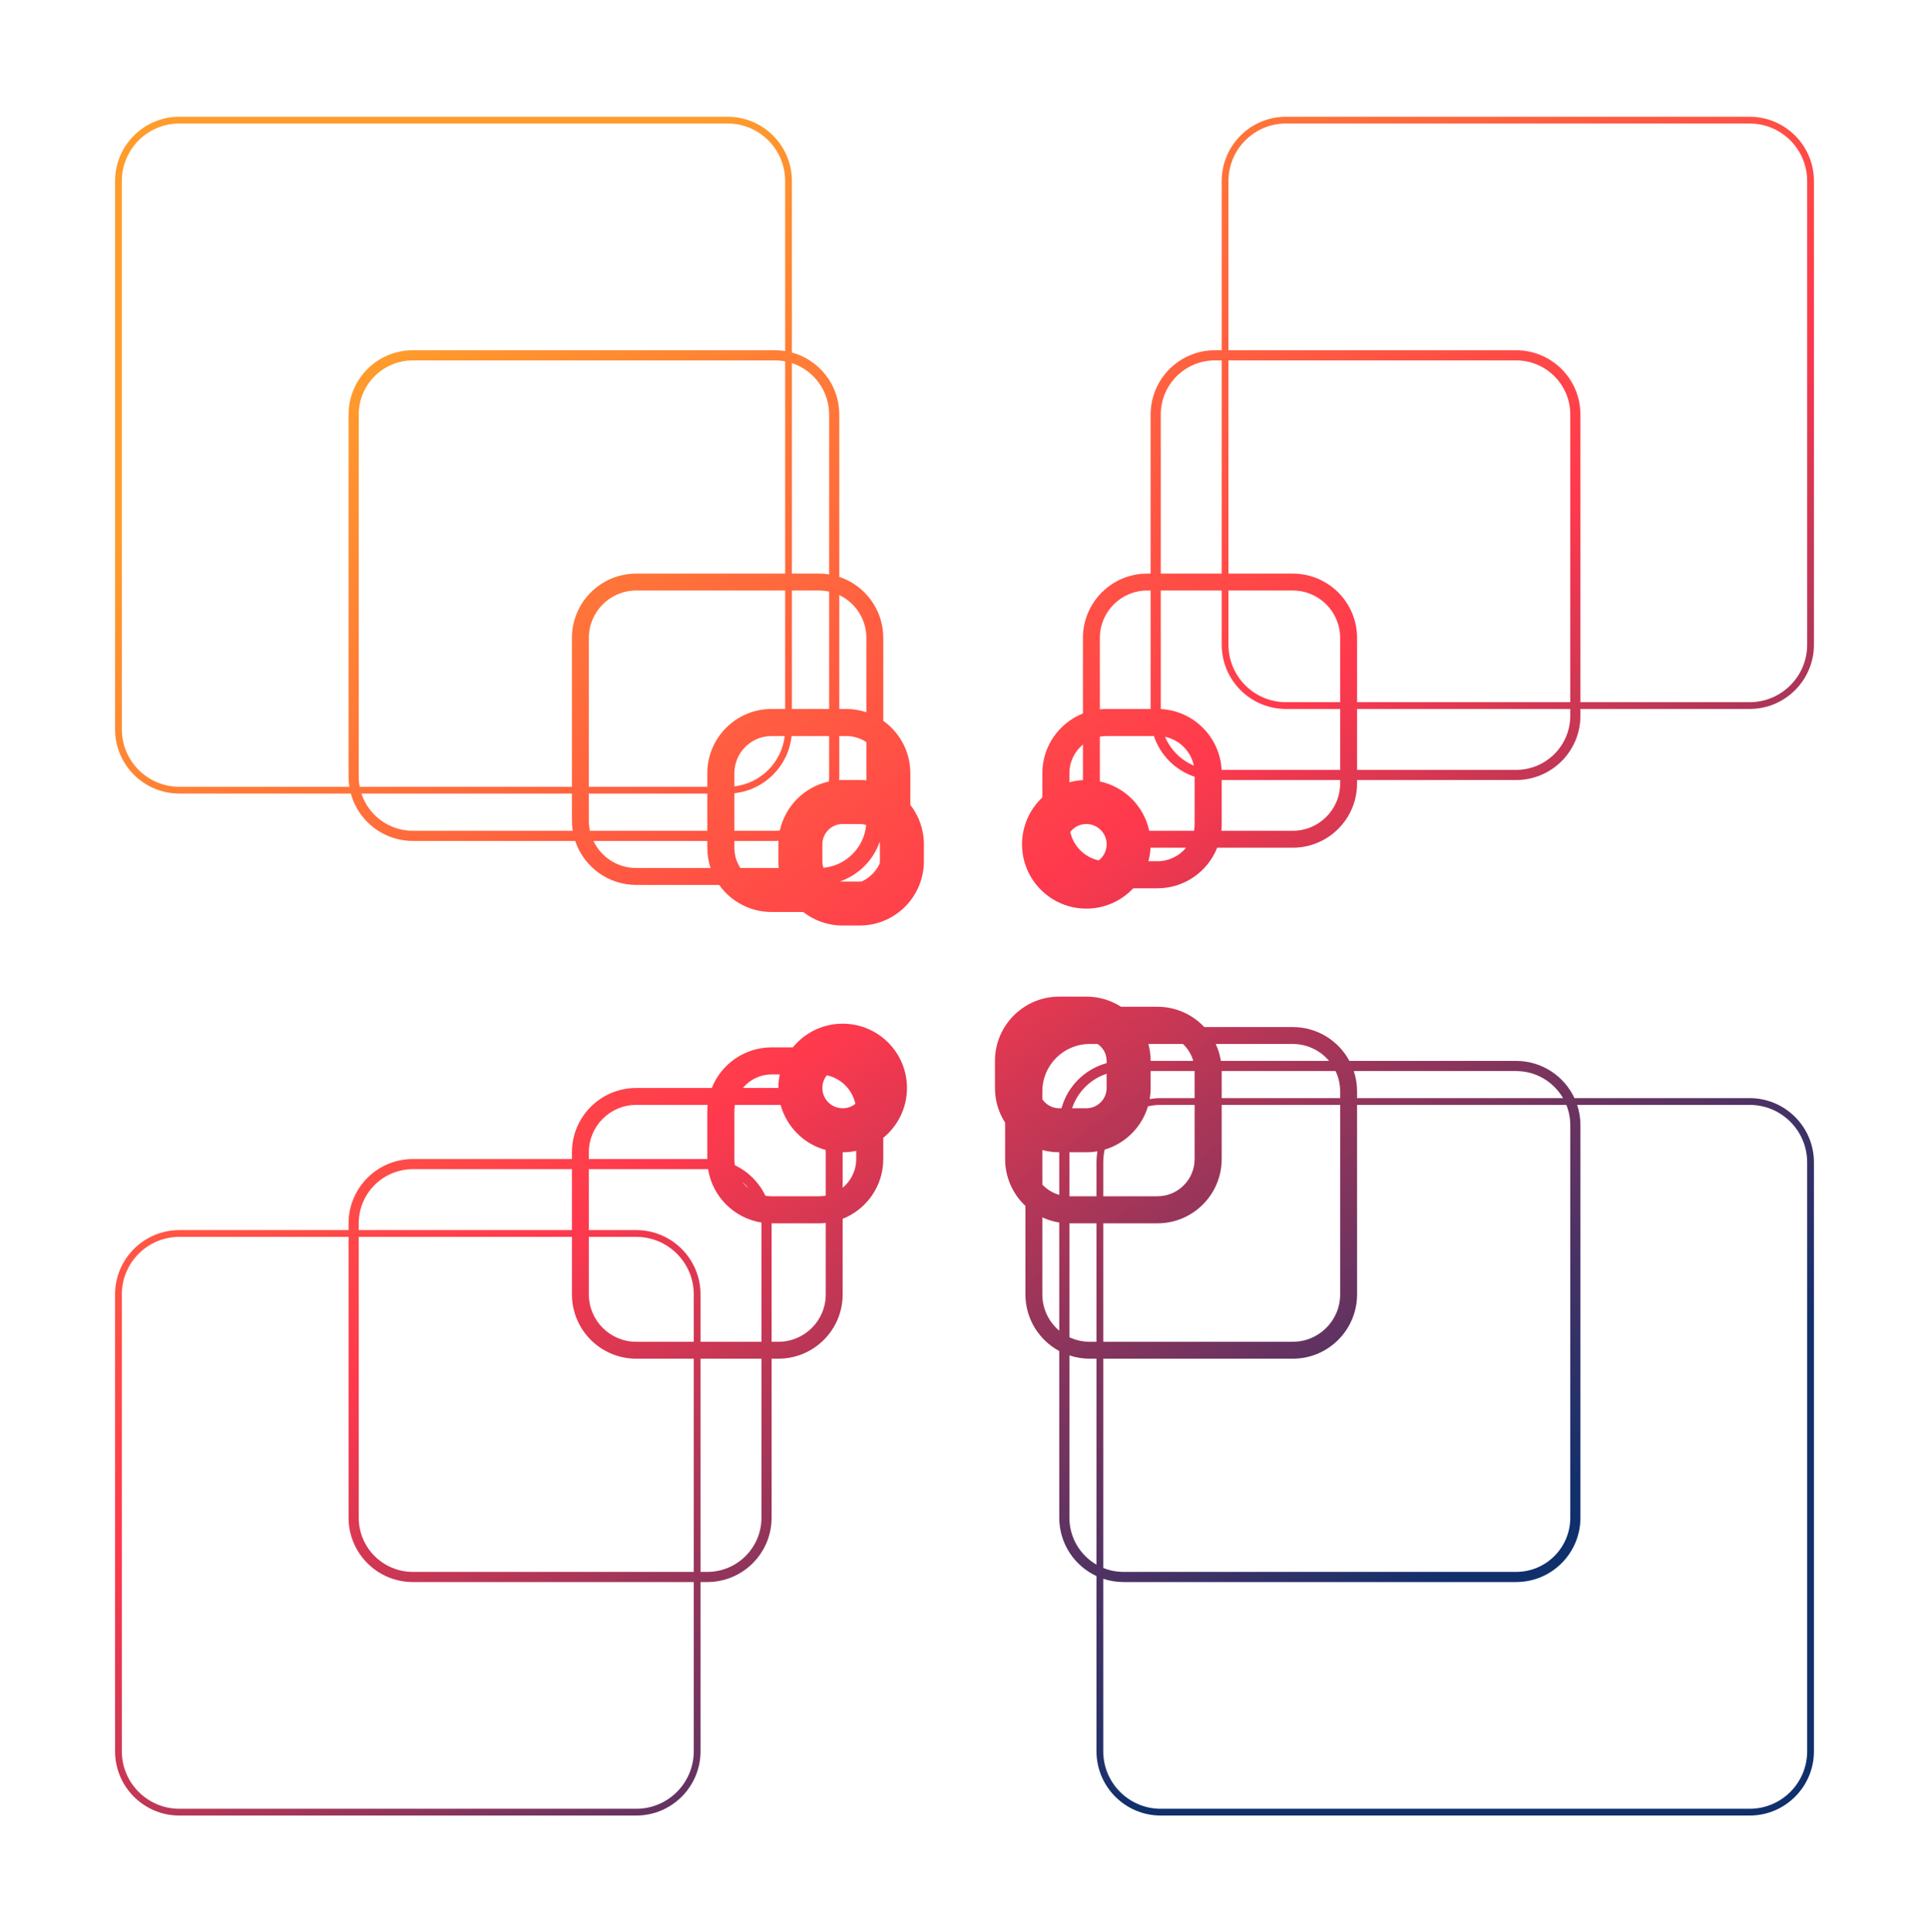 <?xml version="1.0" encoding="UTF-8"?> <svg xmlns="http://www.w3.org/2000/svg" width="570" height="571" viewBox="0 0 570 571" fill="none"><g filter="url(#filter0_f_28_449)"><path fill-rule="evenodd" clip-rule="evenodd" d="M215 34.5C225.493 34.5 234 43.007 234 53.5V104.165C242.068 106.36 248 113.737 248 122.5V170.467C255.553 172.979 261 180.103 261 188.5V213.006C265.842 216.45 269 222.106 269 228.5V237.837C271.507 241.056 273 245.104 273 249.5V254.5C273 264.993 264.493 273.5 254 273.5H249C244.604 273.5 240.556 272.007 237.337 269.5H228C221.606 269.5 215.95 266.342 212.506 261.5H188C179.603 261.5 172.479 256.053 169.967 248.5H122C113.237 248.5 105.86 242.568 103.665 234.5H53C42.507 234.5 34 225.993 34 215.5V53.5C34 43.007 42.507 34.5 53 34.5H215ZM36 53.5C36 44.111 43.611 36.5 53 36.5H215C224.389 36.5 232 44.111 232 53.5V103.736C231.023 103.581 230.021 103.5 229 103.5H122C111.507 103.5 103 112.007 103 122.5V229.5C103 230.521 103.081 231.523 103.236 232.5H53C43.611 232.5 36 224.889 36 215.5V53.5ZM250 217.5C252.214 217.5 254.274 218.154 256 219.279V230.604C255.343 230.535 254.675 230.5 254 230.5H249C248.655 230.5 248.313 230.509 247.973 230.527C247.991 230.187 248 229.845 248 229.5V217.5H250ZM230.436 245.436C232.011 238.205 237.705 232.511 244.936 230.936C244.979 230.463 245 229.984 245 229.5V217.5H233.896C232.965 226.396 225.896 233.465 217 234.396V245.5H229C229.484 245.5 229.963 245.479 230.436 245.436ZM230 249.5C230 249.155 230.009 248.813 230.027 248.473C229.687 248.491 229.345 248.5 229 248.5H217V250.5C217 252.714 217.654 254.774 218.779 256.5H230.104C230.035 255.843 230 255.175 230 254.5V249.5ZM254 260.5C254.226 260.5 254.449 260.488 254.668 260.463C256.992 259.372 258.872 257.492 259.963 255.168C259.988 254.949 260 254.726 260 254.5V249.5C260 249.242 259.984 248.988 259.952 248.738C258.05 254.213 253.713 258.55 248.238 260.452C248.488 260.484 248.742 260.5 249 260.5H254ZM243.32 256.439C249.998 255.814 255.314 250.498 255.939 243.82C255.33 243.613 254.678 243.5 254 243.5H249C245.686 243.5 243 246.186 243 249.5V254.5C243 255.178 243.113 255.83 243.32 256.439ZM248 175.847C252.73 178.094 256 182.915 256 188.5V210.467C254.114 209.84 252.097 209.5 250 209.5H248V175.847ZM242 174.5C243.03 174.5 244.034 174.611 245 174.822V209.5H234V174.5H242ZM174 188.5C174 180.768 180.268 174.5 188 174.5H232V209.5H228C217.507 209.5 209 218.007 209 228.5V232.5H174V188.5ZM228 217.5C221.925 217.5 217 222.425 217 228.5V232.384C224.79 231.471 230.971 225.29 231.884 217.5H228ZM174.322 245.5C174.111 244.534 174 243.53 174 242.5V234.5H209V245.5H174.322ZM188 256.5C182.415 256.5 177.594 253.23 175.347 248.5H209V250.5C209 252.597 209.34 254.614 209.967 256.5H188ZM234 107.297C240.388 109.396 245 115.41 245 122.5V169.736C244.023 169.581 243.021 169.5 242 169.5H234V107.297ZM229 106.5C230.025 106.5 231.028 106.596 232 106.781V169.5H188C177.507 169.5 169 178.007 169 188.5V232.5H106.281C106.096 231.528 106 230.525 106 229.5V122.5C106 113.663 113.163 106.5 122 106.5H229ZM122 245.5C114.91 245.5 108.896 240.888 106.797 234.5H169V242.5C169 243.521 169.081 244.523 169.236 245.5H122Z" fill="url(#paint0_linear_28_449)"></path><path fill-rule="evenodd" clip-rule="evenodd" d="M340 122.5C340 112.007 348.507 103.5 359 103.5H361V53.5C361 43.007 369.507 34.5 380 34.5H517C527.493 34.5 536 43.007 536 53.5V190.5C536 200.993 527.493 209.5 517 209.5H467V211.5C467 221.993 458.493 230.5 448 230.5H401V231.5C401 241.993 392.493 250.5 382 250.5H359.669C356.882 257.529 350.021 262.5 342 262.5H334.856C331.39 266.193 326.465 268.5 321 268.5C310.507 268.5 302 259.993 302 249.5C302 244.035 304.307 239.11 308 235.644V228.5C308 220.479 312.971 213.618 320 210.831V188.5C320 178.007 328.507 169.5 339 169.5H340V122.5ZM363 53.5C363 44.111 370.611 36.5 380 36.5H517C526.389 36.5 534 44.111 534 53.5V190.5C534 199.889 526.389 207.5 517 207.5H467V122.5C467 112.007 458.493 103.5 448 103.5H363V53.5ZM324.664 254.252C320.464 253.343 317.157 250.036 316.249 245.836C317.346 244.415 319.066 243.5 321 243.5C324.314 243.5 327 246.186 327 249.5C327 251.434 326.085 253.154 324.664 254.252ZM339.974 250.5C339.903 251.877 339.685 253.216 339.335 254.5H342C345.416 254.5 348.468 252.943 350.486 250.5H339.974ZM320 230.526C318.623 230.597 317.284 230.815 316 231.165V228.5C316 225.084 317.557 222.032 320 220.014V230.526ZM339.578 245.5C338.018 238.217 332.283 232.482 325 230.922V217.681C325.649 217.562 326.317 217.5 327 217.5H340.967C342.851 223.167 347.333 227.649 353 229.533V243.5C353 244.183 352.938 244.851 352.819 245.5H339.578ZM361 243.5C361 244.175 360.965 244.843 360.896 245.5H382C389.732 245.5 396 239.232 396 231.5V230.5H361V243.5ZM343 209.526C352.697 210.029 360.471 217.803 360.974 227.5H396V209.5H380C369.507 209.5 361 200.993 361 190.5V174.5H343V209.526ZM344.259 217.732C345.878 221.557 348.943 224.622 352.768 226.241C351.878 221.979 348.521 218.622 344.259 217.732ZM325 209.604C325.657 209.535 326.325 209.5 327 209.5H340V174.5H339C331.268 174.5 325 180.768 325 188.5V209.604ZM448 227.5C456.837 227.5 464 220.337 464 211.5V209.5H401V227.5H448ZM382 169.5C392.493 169.5 401 178.007 401 188.5V207.5H464V122.5C464 113.663 456.837 106.5 448 106.5H363V169.5H382ZM396 188.5C396 180.768 389.732 174.5 382 174.5H363V190.5C363 199.889 370.611 207.5 380 207.5H396V188.5ZM359 106.5C350.163 106.5 343 113.663 343 122.5V169.5H361V106.5H359Z" fill="url(#paint1_linear_28_449)"></path><path fill-rule="evenodd" clip-rule="evenodd" d="M210.331 321.5C213.118 314.471 219.979 309.5 228 309.5H234.268C237.752 305.228 243.058 302.5 249 302.5C259.493 302.5 268 311.007 268 321.5C268 327.442 265.272 332.748 261 336.232V342.5C261 350.521 256.029 357.382 249 360.169V382.5C249 392.993 240.493 401.5 230 401.5H228V448.5C228 458.993 219.493 467.5 209 467.5H207V517.5C207 527.993 198.493 536.5 188 536.5H53C42.507 536.5 34 527.993 34 517.5V382.5C34 372.007 42.507 363.5 53 363.5H103V361.5C103 351.007 111.507 342.5 122 342.5H169V340.5C169 330.007 177.507 321.5 188 321.5H210.331ZM205 382.5C205 373.111 197.389 365.5 188 365.5H174V382.5C174 390.232 180.268 396.5 188 396.5H205V382.5ZM207 382.5C207 372.007 198.493 363.5 188 363.5H174V345.5H209C209.079 345.5 209.157 345.501 209.236 345.502C210.52 353.591 216.909 359.98 224.998 361.264C224.999 361.318 225 361.371 225 361.424L225 361.5V396.5H207V382.5ZM188 326.5C180.268 326.5 174 332.768 174 340.5V342.5H209V328.5C209 327.825 209.035 327.157 209.104 326.5H188ZM219.354 349.302C219.894 349.987 220.513 350.606 221.198 351.146C220.635 350.482 220.018 349.865 219.354 349.302ZM217.152 344.333C221.096 346.209 224.291 349.404 226.167 353.348C226.763 353.448 227.376 353.5 228 353.5H242C242.683 353.5 243.351 353.438 244 353.319V340.5C244 340.276 243.995 340.053 243.984 339.831C237.522 338.067 232.433 332.978 230.669 326.516C230.447 326.505 230.224 326.5 230 326.5H217.181C217.062 327.149 217 327.817 217 328.5V342.5C217 343.124 217.052 343.737 217.152 344.333ZM253 342.5C253 345.916 251.443 348.968 249 350.986V340.5C250.372 340.5 251.71 340.355 253 340.078V342.5ZM252.755 326.18C251.85 321.967 248.533 318.65 244.32 317.745C243.494 318.773 243 320.079 243 321.5C243 324.814 245.686 327.5 249 327.5C250.421 327.5 251.727 327.006 252.755 326.18ZM219.514 321.5C221.532 319.057 224.584 317.5 228 317.5H230.422C230.145 318.79 230 320.128 230 321.5H219.514ZM244 382.5C244 390.232 237.732 396.5 230 396.5H228V361.5H242C242.675 361.5 243.343 361.465 244 361.396V382.5ZM122 345.5C113.163 345.5 106 352.663 106 361.5V363.5H169V345.5H122ZM225 448.5C225 457.337 217.837 464.5 209 464.5H207V401.5H225V448.5ZM106 448.5C106 457.337 113.163 464.5 122 464.5H205V401.5H188C177.507 401.5 169 392.993 169 382.5V365.5H106V448.5ZM188 534.5C197.389 534.5 205 526.889 205 517.5V467.5H122C111.507 467.5 103 458.993 103 448.5V365.5H53C43.611 365.5 36 373.111 36 382.5V517.5C36 526.889 43.611 534.5 53 534.5H188Z" fill="url(#paint2_linear_28_449)"></path><path fill-rule="evenodd" clip-rule="evenodd" d="M448 313.5C455.635 313.5 462.219 318.004 465.239 324.5H517C527.493 324.5 536 333.007 536 343.5V517.5C536 527.993 527.493 536.5 517 536.5H343C332.507 536.5 324 527.993 324 517.5V465.739C317.504 462.719 313 456.135 313 448.5V399.237C307.046 396.029 303 389.737 303 382.5V356.356C299.307 352.89 297 347.965 297 342.5V331.751C295.101 328.794 294 325.276 294 321.5V313.5C294 303.007 302.507 294.5 313 294.5H321C324.776 294.5 328.294 295.601 331.251 297.5H342C347.465 297.5 352.39 299.807 355.856 303.5H382C389.237 303.5 395.529 307.546 398.737 313.5H448ZM467 332.5C467 330.403 466.66 328.386 466.033 326.5H517C526.389 326.5 534 334.111 534 343.5V517.5C534 526.889 526.389 534.5 517 534.5H343C333.611 534.5 326 526.889 326 517.5V466.533C327.886 467.16 329.903 467.5 332 467.5H448C458.493 467.5 467 458.993 467 448.5V332.5ZM313 327.5C310.913 327.5 309.075 326.435 308 324.818V322.5C308 314.768 314.268 308.5 322 308.5H324.318C325.935 309.575 327 311.413 327 313.5V314.165C320.525 315.926 315.426 321.025 313.665 327.5H313ZM313 340.5C311.27 340.5 309.593 340.269 308 339.835V350.05C309.344 351.473 311.063 352.538 313 353.086V340.5ZM324.283 340.217C323.216 340.403 322.119 340.5 321 340.5H316V353.5H324V343.5C324 342.381 324.097 341.284 324.283 340.217ZM326.423 339.715C332.556 337.892 337.392 333.056 339.215 326.923C340.432 326.646 341.699 326.5 343 326.5H353V342.5C353 348.575 348.075 353.5 342 353.5H326V343.5C326 342.199 326.146 340.932 326.423 339.715ZM339.717 324.783C339.903 323.716 340 322.619 340 321.5V316.5H353V324.5H343C341.881 324.5 340.784 324.597 339.717 324.783ZM327 317.297C322.185 318.879 318.379 322.685 316.797 327.5H321C324.314 327.5 327 324.814 327 321.5V317.297ZM340 313.5C340 311.77 339.769 310.093 339.335 308.5H349.55C350.973 309.844 352.038 311.563 352.586 313.5H340ZM313 361.264C311.241 360.986 309.563 360.465 308 359.739V382.5C308 386.805 309.943 390.656 313 393.224V361.264ZM316 395.153C317.819 396.017 319.853 396.5 322 396.5H324V361.5H316V395.153ZM361 342.5C361 352.993 352.493 361.5 342 361.5H326V396.5H382C389.732 396.5 396 390.232 396 382.5V326.5H361V342.5ZM396 322.5C396 320.353 395.517 318.319 394.653 316.5H361V324.5H396V322.5ZM359.239 308.5C359.965 310.063 360.486 311.741 360.764 313.5H392.724C390.156 310.443 386.305 308.5 382 308.5H359.239ZM322 401.5C319.903 401.5 317.886 401.16 316 400.533V448.5C316 454.422 319.218 459.593 324 462.359V401.5H322ZM401 382.5C401 392.993 392.493 401.5 382 401.5H326V463.337C327.853 464.087 329.878 464.5 332 464.5H448C456.837 464.5 464 457.337 464 448.5V332.5C464 330.378 463.587 328.353 462.837 326.5H401V382.5ZM400.033 316.5C400.66 318.386 401 320.403 401 322.5V324.5H461.859C459.093 319.718 453.922 316.5 448 316.5H400.033Z" fill="url(#paint3_linear_28_449)"></path></g><defs><filter id="filter0_f_28_449" x="0" y="0.5" width="570" height="570" filterUnits="userSpaceOnUse" color-interpolation-filters="sRGB"><feFlood flood-opacity="0" result="BackgroundImageFix"></feFlood><feBlend mode="normal" in="SourceGraphic" in2="BackgroundImageFix" result="shape"></feBlend><feGaussianBlur stdDeviation="17" result="effect1_foregroundBlur_28_449"></feGaussianBlur></filter><linearGradient id="paint0_linear_28_449" x1="138.964" y1="84.7" x2="421.079" y2="472.609" gradientUnits="userSpaceOnUse"><stop stop-color="#FF9C2C"></stop><stop offset="0.505" stop-color="#FF394D"></stop><stop offset="1" stop-color="#10306C"></stop></linearGradient><linearGradient id="paint1_linear_28_449" x1="138.964" y1="84.7" x2="421.079" y2="472.609" gradientUnits="userSpaceOnUse"><stop stop-color="#FF9C2C"></stop><stop offset="0.505" stop-color="#FF394D"></stop><stop offset="1" stop-color="#10306C"></stop></linearGradient><linearGradient id="paint2_linear_28_449" x1="138.964" y1="84.7" x2="421.079" y2="472.609" gradientUnits="userSpaceOnUse"><stop stop-color="#FF9C2C"></stop><stop offset="0.505" stop-color="#FF394D"></stop><stop offset="1" stop-color="#10306C"></stop></linearGradient><linearGradient id="paint3_linear_28_449" x1="138.964" y1="84.7" x2="421.079" y2="472.609" gradientUnits="userSpaceOnUse"><stop stop-color="#FF9C2C"></stop><stop offset="0.505" stop-color="#FF394D"></stop><stop offset="1" stop-color="#10306C"></stop></linearGradient></defs></svg> 
